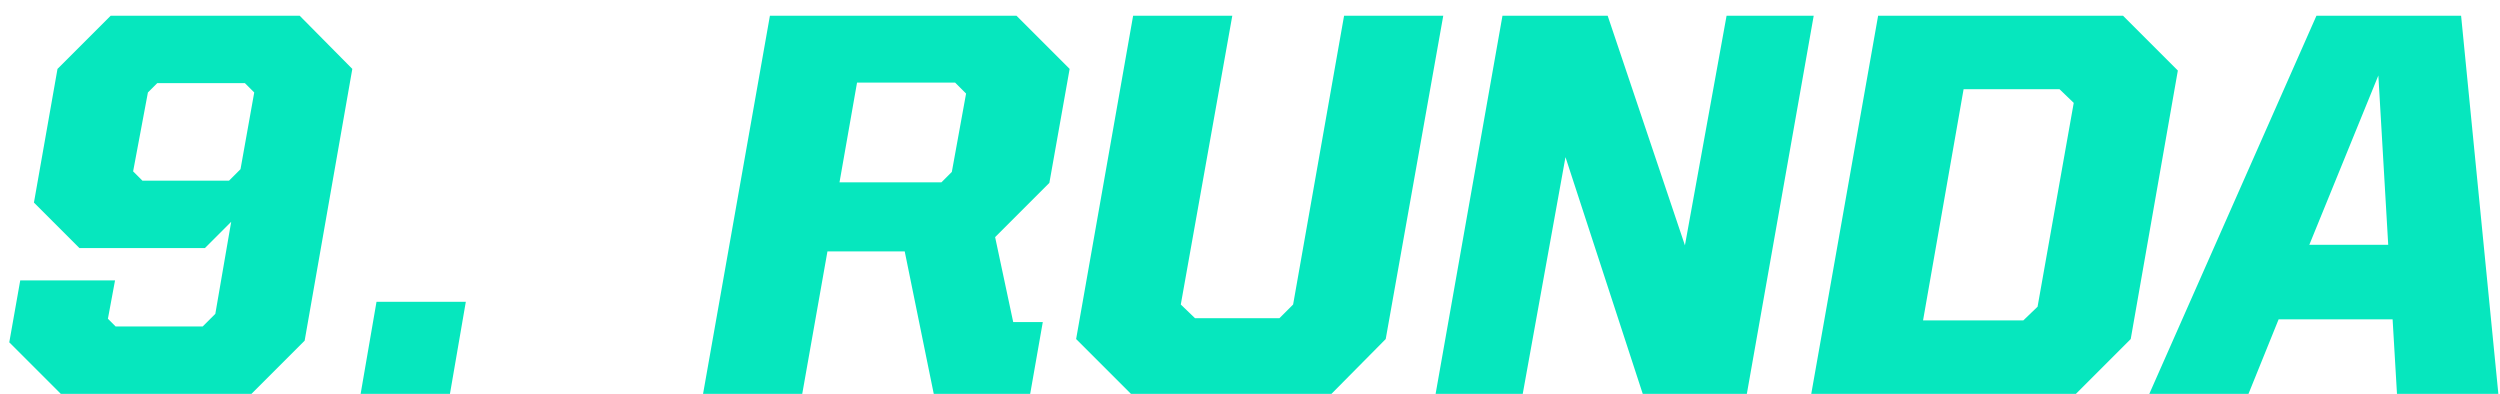 <svg width="146" height="23" viewBox="0 0 146 23" fill="none" xmlns="http://www.w3.org/2000/svg">
<path d="M125.52 23L135.28 0.92H143.728L145.904 23H139.984L139.728 18.648H133.072L131.312 23H125.52ZM138.896 4.408L134.864 14.296H139.472L138.896 4.408Z" fill="#06E7BE"/>
<path d="M105.778 23L109.682 0.92H123.986L127.186 4.12L124.434 19.8L121.234 23H105.778ZM112.306 18.712H118.162L118.994 17.912L121.106 6.008L120.274 5.208H114.674L112.306 18.712Z" fill="#06E7BE"/>
<path d="M83.84 23L87.744 0.92H93.888L98.4 14.328L100.832 0.92H105.92L102.016 23H95.936L91.424 9.176L88.928 23H83.84Z" fill="#06E7BE"/>
<path d="M66.046 23L62.846 19.8L66.174 0.92H71.966L68.958 17.784L69.79 18.584H74.718L75.518 17.784L78.494 0.92H84.286L80.926 19.8L77.758 23H66.046Z" fill="#06E7BE"/>
<path d="M52.835 14.68H48.323L46.851 23H41.059L44.963 0.92H59.363L62.467 4.024L61.283 10.68L58.115 13.848L59.171 18.808H60.899L60.163 23H54.531L52.835 14.68ZM50.051 4.824L49.027 10.648H54.979L55.587 10.04L56.419 5.464L55.779 4.824H50.051Z" fill="#06E7BE"/>
<path d="M21.061 23L21.988 17.624H27.204L26.277 23H21.061Z" fill="#06E7BE"/>
<path d="M3.55 23L0.542 19.992L1.182 16.376H6.718L6.302 18.616L6.75 19.064H11.838L12.575 18.328L13.502 12.952L11.966 14.488H4.638L1.982 11.832L3.358 4.024L6.462 0.92H17.503L20.575 4.024L17.791 19.896L14.687 23H3.55ZM8.318 10.552H13.374L14.046 9.88L14.847 5.4L14.303 4.856H9.182L8.638 5.4L7.774 10.008L8.318 10.552Z" fill="#06E7BE"/>
</svg>
